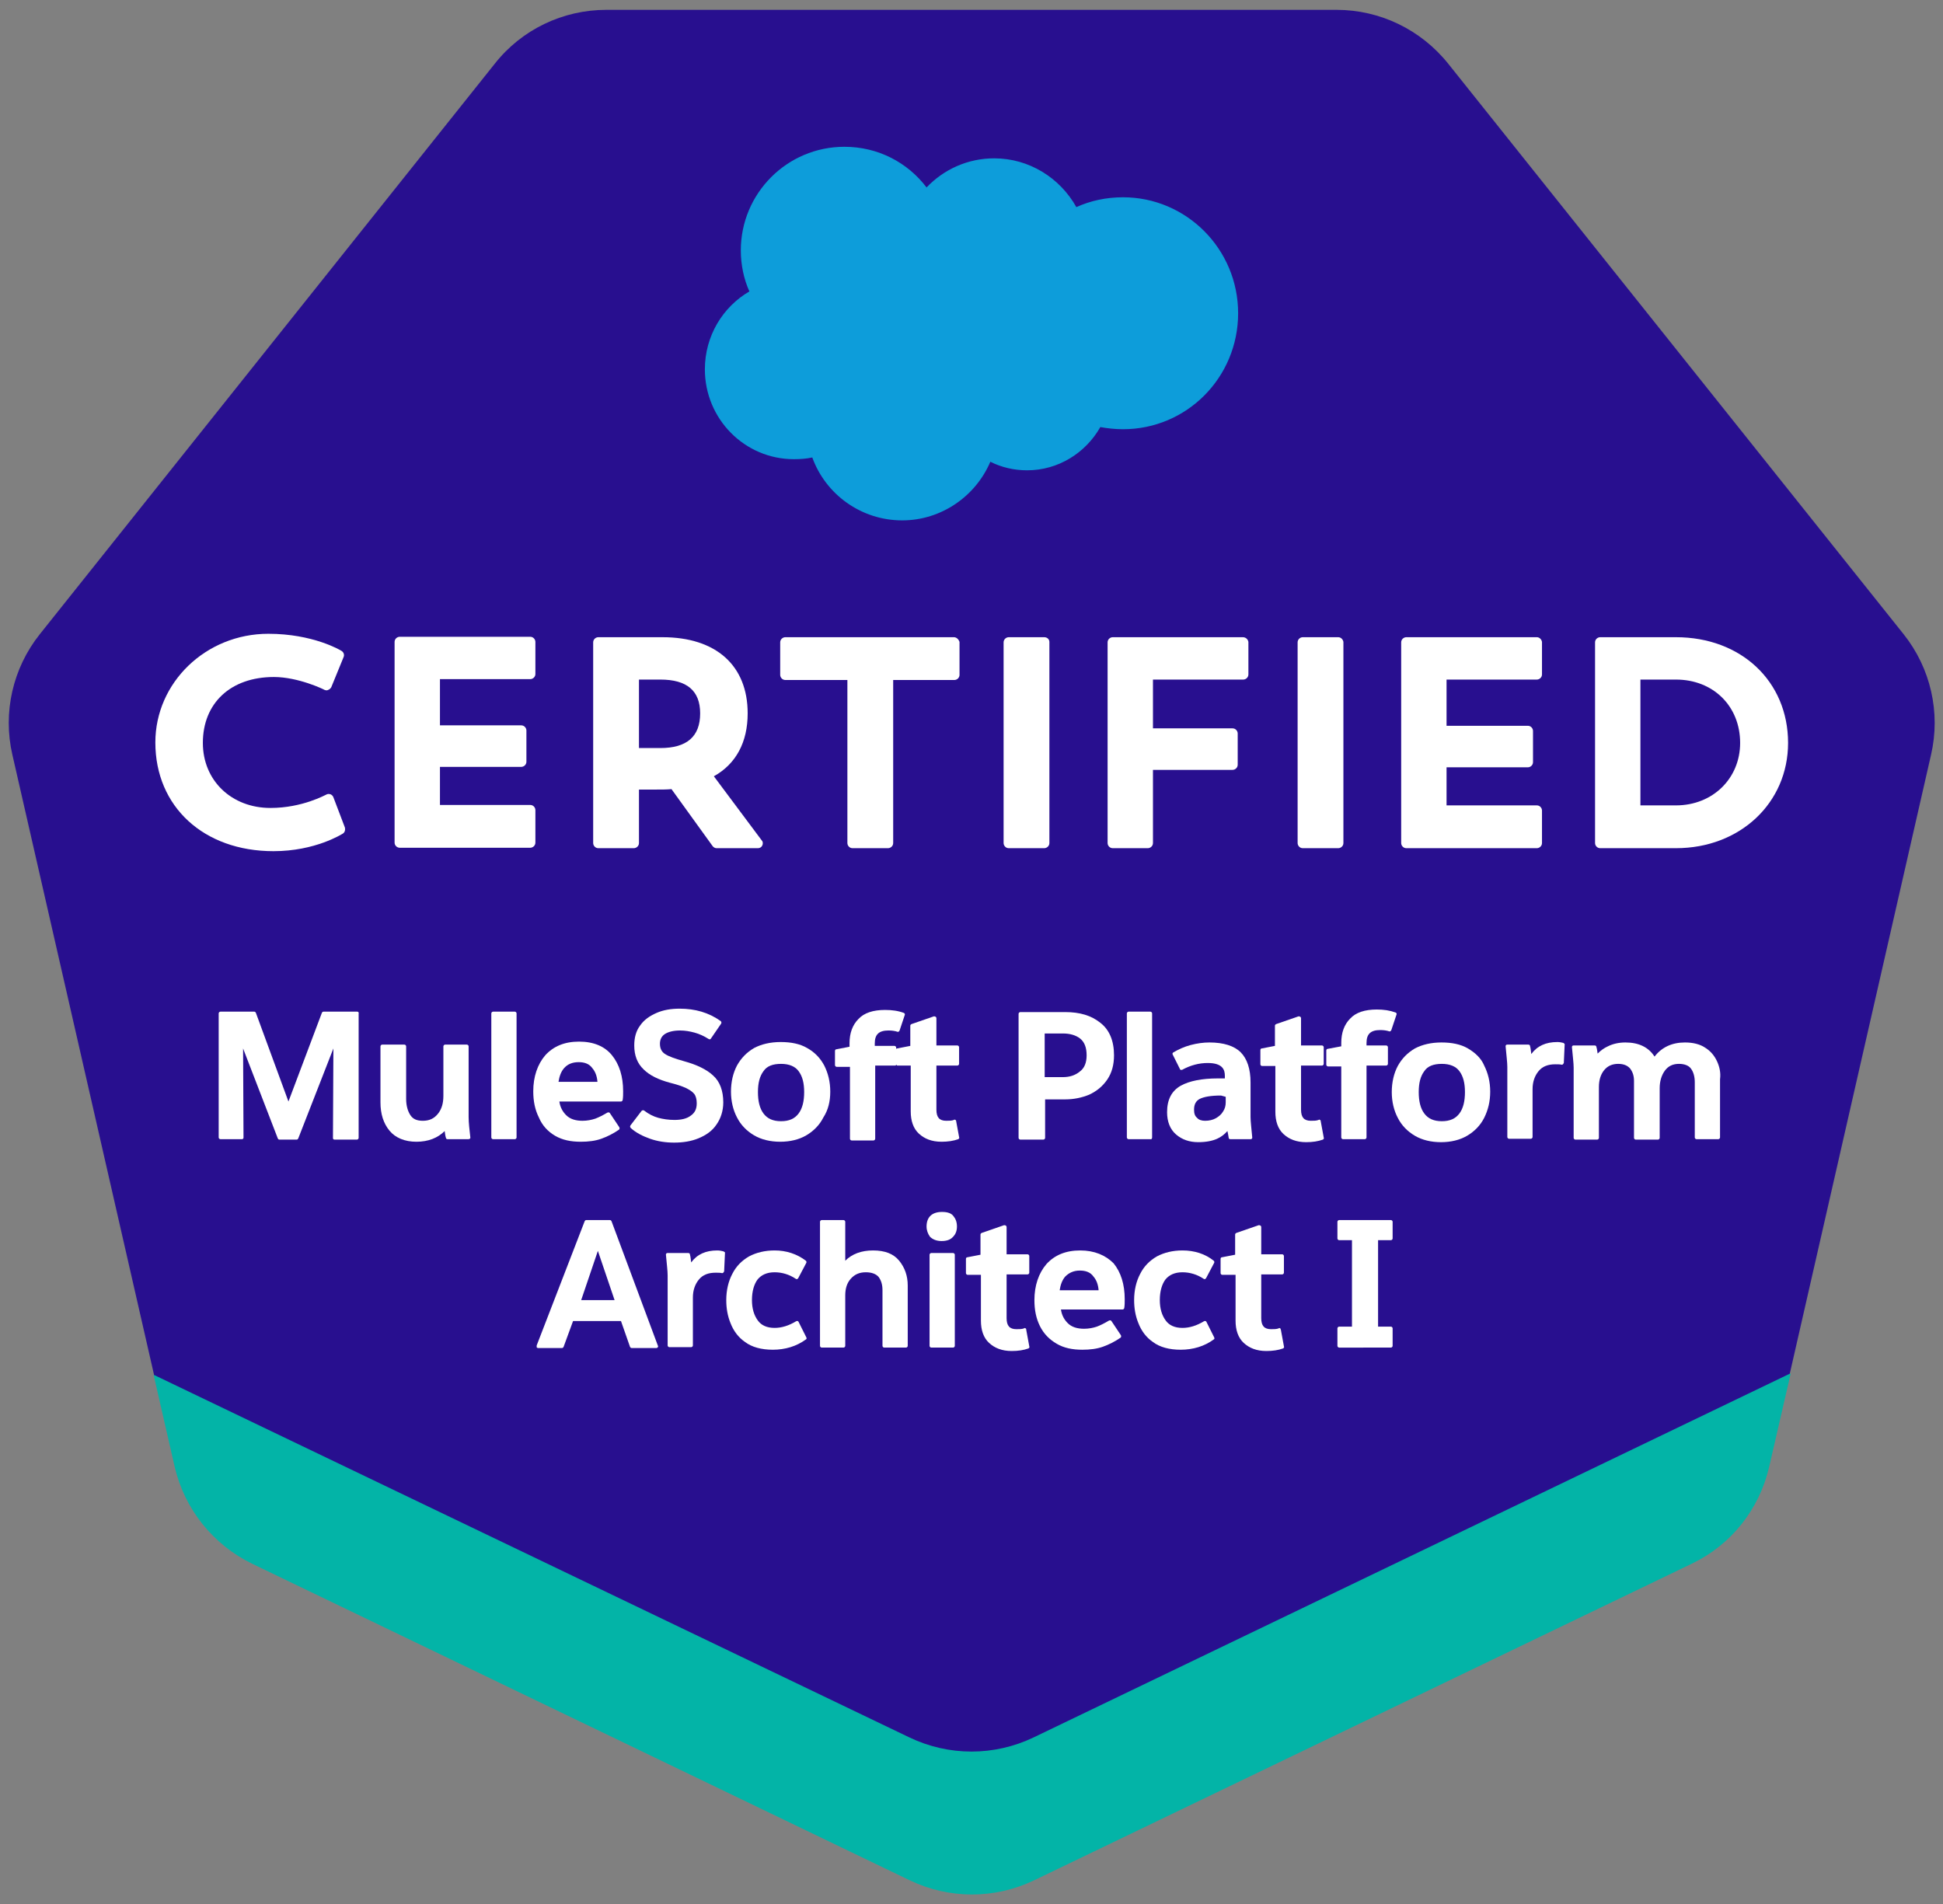 <?xml version="1.0" encoding="utf-8"?>
<!-- Generator: Adobe Illustrator 28.2.0, SVG Export Plug-In . SVG Version: 6.00 Build 0)  -->
<svg version="1.1" id="Layer_1" xmlns="http://www.w3.org/2000/svg" xmlns:xlink="http://www.w3.org/1999/xlink" x="0px" y="0px"
	 viewBox="0 0 454 445" style="enable-background:new 0 0 454 445;" xml:space="preserve">
<rect x="0" y="0" width="454" height="445" fill="#808080" stroke="none"/>
<style type="text/css">
	.st0{fill:#03B4A7;}
	.st1{fill:#280F8F;}
	.st2{fill:#FFFFFF;}
	.st3{fill:#0D9DDA;}
</style>
<g id="Layer_1_00000010312130145675476090000007686927028531154856_">
	<g id="Layer_1_00000082362538718048276590000008432127909549740216_">
	</g>
	<g id="Isolation_Mode">
	</g>
</g>
<g>
	<path class="st0" d="M35.9,321.3l4.9,21.4c2.3,9.9,8.9,18.2,18.1,22.7l153.7,74c9.2,4.4,19.8,4.4,29,0l153.7-74
		c9.2-4.4,15.8-12.7,18.1-22.7l5-21.7L35.9,321.3z"/>
	<g>
		<g>
			<path class="st1" d="M241.5,406L418.2,321l33-144.6c2.3-9.9-0.1-20.3-6.4-28.2L338.4,14.9C332,6.9,322.4,2.3,312.3,2.3H141.7
				c-10.2,0-19.8,4.6-26.1,12.6L9.3,148.2c-6.3,7.9-8.7,18.3-6.4,28.2l33.1,144.9L212.5,406C221.7,410.4,232.3,410.4,241.5,406z"/>
		</g>
		<g>
			<path class="st2" d="M83.5,236.4h-7.9c-0.2,0-0.3,0.1-0.4,0.3l-7.8,20.7l-7.6-20.7c-0.1-0.2-0.2-0.3-0.4-0.3h-7.9
				c-0.2,0-0.4,0.2-0.4,0.4v29c0,0.2,0.2,0.4,0.4,0.4h5c0.1,0,0.2,0,0.3-0.1c0.1-0.1,0.1-0.2,0.1-0.3L56.8,245l8.1,21
				c0.1,0.2,0.2,0.3,0.4,0.3h4c0.2,0,0.3-0.1,0.4-0.3l8.2-21l-0.1,20.9c0,0.1,0,0.2,0.1,0.3s0.2,0.1,0.3,0.1h5.2
				c0.2,0,0.4-0.2,0.4-0.4v-29C83.9,236.6,83.7,236.4,83.5,236.4z"/>
			<path class="st2" d="M109.5,244.5c0-0.2-0.2-0.4-0.4-0.4H104c-0.2,0-0.4,0.2-0.4,0.4v11.6c0,1.7-0.4,3.1-1.3,4.2
				c-0.9,1.1-2,1.6-3.5,1.6c-1.4,0-2.3-0.4-2.9-1.3c-0.6-0.9-1-2.2-1-3.8v-12.3c0-0.2-0.2-0.4-0.4-0.4h-5.2c-0.2,0-0.4,0.2-0.4,0.4
				v13.1c0,2.7,0.7,4.9,2.1,6.6c1.4,1.7,3.6,2.6,6.3,2.6c2.8,0,5-0.9,6.6-2.5c0.1,0.5,0.1,1,0.3,1.6c0,0.2,0.2,0.3,0.4,0.3h4.9
				c0.1,0,0.2-0.1,0.3-0.1c0.1-0.1,0.1-0.2,0.1-0.3c-0.2-1.8-0.4-3.4-0.4-4.8V244.5z"/>
			<path class="st2" d="M120.3,236.4h-5.1c-0.2,0-0.4,0.2-0.4,0.4v29c0,0.2,0.2,0.4,0.4,0.4h5.1c0.2,0,0.4-0.2,0.4-0.4v-29
				C120.7,236.6,120.5,236.4,120.3,236.4z"/>
			<path class="st2" d="M129.7,265.4c1.7,1,3.7,1.4,6,1.4c1.8,0,3.4-0.2,4.8-0.7c1.4-0.5,2.8-1.2,4.1-2.1c0.2-0.1,0.2-0.4,0.1-0.6
				l-2.2-3.3c-0.1-0.2-0.4-0.2-0.6-0.1c-1,0.6-2,1.1-2.8,1.4c-0.9,0.3-1.9,0.5-3,0.5c-1.6,0-2.9-0.4-3.8-1.3
				c-0.8-0.8-1.4-1.8-1.6-3.2h14.4c0.2,0,0.4-0.2,0.4-0.4c0.1-0.6,0.1-1.3,0.1-2c0-3.5-0.9-6.3-2.6-8.4c-1.7-2.1-4.3-3.2-7.7-3.2
				c-3.4,0-6,1.1-7.9,3.2c-1.8,2.1-2.8,5-2.8,8.4c0,2.3,0.4,4.3,1.3,6.1C126.7,263,128,264.4,129.7,265.4z M130.5,252.8
				c0.2-1.3,0.6-2.4,1.3-3.2c0.8-0.9,1.9-1.4,3.4-1.4c1.4,0,2.5,0.4,3.2,1.4c0.7,0.8,1.1,1.9,1.2,3.2H130.5z"/>
			<path class="st2" d="M151.9,266.1c1.7,0.6,3.6,0.9,5.6,0.9c2.1,0,4-0.3,5.7-1c1.7-0.7,3.2-1.7,4.2-3.2c1-1.4,1.6-3.2,1.6-5.2
				c0-2.7-0.8-4.9-2.4-6.3c-1.5-1.4-3.8-2.5-6.7-3.3c-2.1-0.6-3.6-1.1-4.5-1.7c-0.8-0.5-1.2-1.3-1.2-2.4c0-1,0.4-1.8,1.2-2.3
				c0.8-0.5,2-0.8,3.5-0.8c1.2,0,2.3,0.2,3.4,0.5c1.1,0.3,2.2,0.8,3.3,1.5c0.2,0.1,0.4,0.1,0.5-0.1l2.4-3.5c0.1-0.2,0.1-0.4-0.1-0.6
				c-2.8-2-6-2.9-9.6-2.9c-2,0-3.8,0.3-5.4,1c-1.6,0.7-2.9,1.6-3.8,2.9c-1,1.3-1.4,2.9-1.4,4.7c0,2.3,0.7,4.2,2.2,5.6
				c1.4,1.4,3.5,2.4,6.1,3.1c1.6,0.4,2.8,0.8,3.7,1.2c0.8,0.4,1.5,0.8,2,1.4c0.4,0.5,0.6,1.3,0.6,2.2c0,1.3-0.4,2.2-1.4,2.9
				c-0.9,0.7-2.2,1-3.8,1c-1.4,0-2.7-0.2-3.8-0.5c-1.1-0.3-2.3-0.9-3.3-1.7c-0.2-0.1-0.4-0.1-0.6,0.1l-2.6,3.4
				c-0.1,0.2-0.1,0.4,0.1,0.6C148.6,264.7,150.2,265.5,151.9,266.1z"/>
			<path class="st2" d="M194,255.1c0-2.3-0.5-4.3-1.4-6.1c-0.9-1.7-2.2-3.1-4-4.1c-1.7-1-3.8-1.4-6.2-1.4c-2.4,0-4.5,0.5-6.2,1.4
				c-1.7,1-3,2.3-4,4.1c-0.9,1.7-1.4,3.8-1.4,6.1c0,2.2,0.5,4.3,1.4,6c0.9,1.8,2.3,3.2,4,4.2c1.7,1,3.8,1.5,6.1,1.5
				c2.3,0,4.4-0.5,6.1-1.5c1.7-1,3.1-2.4,4-4.2C193.5,259.4,194,257.4,194,255.1z M182.5,262c-1.9,0-3.2-0.6-4.1-1.8
				c-0.9-1.2-1.3-2.9-1.3-5c0-2.1,0.4-3.7,1.3-4.9c0.8-1.2,2.2-1.7,4.1-1.7c1.9,0,3.3,0.6,4.1,1.7c0.9,1.2,1.3,2.8,1.3,4.9
				c0,2.1-0.4,3.8-1.3,5C185.7,261.4,184.4,262,182.5,262z"/>
			<path class="st2" d="M223.2,261.7c-0.1-0.1-0.2-0.1-0.3,0c-0.5,0.2-1.1,0.2-1.8,0.2c-1.6,0-2.3-0.8-2.3-2.6V249h4.9
				c0.2,0,0.4-0.2,0.4-0.4v-3.9c0-0.2-0.2-0.4-0.4-0.4h-4.9v-6.4c0-0.1-0.1-0.3-0.2-0.3c-0.1-0.1-0.2-0.1-0.4-0.1l-5.2,1.8
				c-0.2,0.1-0.3,0.2-0.3,0.4v4.7l-3.1,0.6c-0.1,0-0.2,0.1-0.2,0.1v-0.3c0-0.2-0.2-0.4-0.4-0.4h-4.6v-0.6c0-2.1,1-3,3.2-3
				c0.8,0,1.5,0.1,2.1,0.3c0.2,0.1,0.4-0.1,0.5-0.3l1.2-3.6c0.1-0.2,0-0.4-0.2-0.5c-1.3-0.5-2.8-0.7-4.4-0.7c-2.8,0-4.9,0.7-6.2,2.1
				c-1.4,1.4-2.1,3.3-2.1,5.7v0.8l-3.1,0.6c-0.2,0-0.3,0.2-0.3,0.4v3.3c0,0.2,0.2,0.4,0.4,0.4h3.1v16.8c0,0.2,0.2,0.4,0.4,0.4h5.1
				c0.2,0,0.4-0.2,0.4-0.4V249h4.6c0.2,0,0.3-0.1,0.3-0.2c0.1,0.1,0.2,0.2,0.3,0.2h3.1v10.7c0,2.2,0.6,4,1.9,5.2
				c1.3,1.2,3,1.9,5.3,1.9c1.5,0,2.8-0.2,3.9-0.6c0.2-0.1,0.3-0.3,0.2-0.5l-0.7-3.8C223.4,261.8,223.3,261.7,223.2,261.7z"/>
			<path class="st2" d="M238.4,266.3h5.4c0.2,0,0.4-0.2,0.4-0.4v-9h4.7c2,0,3.9-0.4,5.6-1.1c1.7-0.8,3.1-1.9,4.2-3.5
				c1.1-1.6,1.6-3.5,1.6-5.7c0-3.4-1.1-6-3.2-7.6c-2.1-1.7-4.8-2.5-8.2-2.5h-10.5c-0.2,0-0.4,0.2-0.4,0.4v29
				C238,266.1,238.2,266.3,238.4,266.3z M248.4,241.5c1.6,0,3,0.4,4,1.2c1,0.8,1.5,2.1,1.5,3.9c0,1.7-0.5,3-1.6,3.8
				c-1.1,0.9-2.4,1.3-4,1.3h-4.2v-10.2H248.4z"/>
			<path class="st2" d="M269.2,265.8v-29c0-0.2-0.2-0.4-0.4-0.4h-5.1c-0.2,0-0.4,0.2-0.4,0.4v29c0,0.2,0.2,0.4,0.4,0.4h5.1
				C269,266.3,269.2,266.1,269.2,265.8z"/>
			<path class="st2" d="M287.1,265.9c0,0.2,0.2,0.3,0.4,0.3h4.7c0.1,0,0.2,0,0.3-0.1c0.1-0.1,0.1-0.2,0.1-0.3
				c-0.2-2.2-0.4-3.8-0.4-4.8v-8.1c0-3.1-0.8-5.5-2.3-7c-1.5-1.5-4-2.3-7.3-2.3c-1.4,0-2.9,0.2-4.4,0.6c-1.5,0.4-2.8,1-4,1.7
				c-0.2,0.1-0.3,0.3-0.2,0.5l1.7,3.4c0,0.1,0.1,0.2,0.2,0.2c0.1,0,0.2,0,0.3,0c2-1.1,4-1.6,6-1.6c3.6,0,4,1.7,4,3v0.6
				c-0.4,0-1,0-1.6,0c-3.8,0-6.7,0.6-8.7,1.7c-2.1,1.2-3.2,3.2-3.2,6.2c0,2.2,0.7,4,2.1,5.2c1.4,1.2,3.1,1.8,5.2,1.8
				c1.8,0,3.3-0.3,4.4-0.8c0.9-0.4,1.7-1,2.4-1.8C286.9,264.7,287,265.3,287.1,265.9z M286.4,256.3v1.3c0,0.8-0.2,1.5-0.6,2.1
				c-0.4,0.7-1,1.2-1.7,1.6c-0.7,0.4-1.6,0.6-2.5,0.6c-0.8,0-1.5-0.2-1.9-0.7c-0.5-0.4-0.7-1-0.7-1.9c0-1.2,0.4-2,1.3-2.5
				c1-0.5,2.6-0.8,5-0.8L286.4,256.3z"/>
			<path class="st2" d="M308.4,261.7c-0.1-0.1-0.2-0.1-0.3,0c-0.5,0.2-1.1,0.2-1.8,0.2c-1.6,0-2.3-0.8-2.3-2.6V249h4.9
				c0.2,0,0.4-0.2,0.4-0.4v-3.9c0-0.2-0.2-0.4-0.4-0.4H304v-6.4c0-0.1-0.1-0.3-0.2-0.3c-0.1-0.1-0.2-0.1-0.4-0.1l-5.2,1.8
				c-0.2,0.1-0.3,0.2-0.3,0.4v4.7l-3.1,0.6c-0.2,0-0.3,0.2-0.3,0.4v3.3c0,0.2,0.2,0.4,0.4,0.4h3.1v10.7c0,2.2,0.6,4,1.9,5.2
				c1.3,1.2,3,1.9,5.3,1.9c1.5,0,2.8-0.2,3.9-0.6c0.2-0.1,0.3-0.3,0.2-0.5l-0.7-3.8C308.6,261.8,308.5,261.7,308.4,261.7z"/>
			<path class="st2" d="M313.4,265.8c0,0.2,0.2,0.4,0.4,0.4h5.1c0.2,0,0.4-0.2,0.4-0.4V249h4.6c0.2,0,0.4-0.2,0.4-0.4v-3.9
				c0-0.2-0.2-0.4-0.4-0.4h-4.6v-0.6c0-2.1,1-3,3.2-3c0.8,0,1.5,0.1,2.1,0.3c0.2,0.1,0.4-0.1,0.5-0.3l1.2-3.6c0.1-0.2,0-0.4-0.2-0.5
				c-1.4-0.5-2.8-0.7-4.4-0.7c-2.8,0-4.9,0.7-6.2,2.1c-1.4,1.4-2.1,3.3-2.1,5.7v0.8l-3.2,0.6c-0.2,0-0.3,0.2-0.3,0.4v3.3
				c0,0.2,0.2,0.4,0.4,0.4h3.1V265.8z"/>
			<path class="st2" d="M343,245c-1.7-1-3.8-1.4-6.2-1.4c-2.4,0-4.5,0.5-6.2,1.4c-1.7,1-3,2.3-4,4.1c-0.9,1.7-1.4,3.8-1.4,6.1
				c0,2.2,0.5,4.3,1.4,6c0.9,1.8,2.3,3.2,4,4.2c1.7,1,3.8,1.5,6.1,1.5c2.3,0,4.4-0.5,6.1-1.5c1.7-1,3.1-2.4,4-4.2
				c0.9-1.8,1.4-3.8,1.4-6.1c0-2.3-0.5-4.3-1.4-6.1C346.1,247.3,344.7,246,343,245z M336.9,262c-1.9,0-3.2-0.6-4.1-1.8
				c-0.9-1.2-1.3-2.9-1.3-5c0-2.1,0.4-3.7,1.3-4.9c0.8-1.2,2.2-1.7,4.1-1.7c1.9,0,3.3,0.6,4.1,1.7c0.9,1.2,1.3,2.8,1.3,4.9
				c0,2.1-0.4,3.8-1.3,5C340.1,261.4,338.8,262,336.9,262z"/>
			<path class="st2" d="M365.3,243.7c-0.4-0.1-0.9-0.2-1.4-0.2c-2.7,0-4.7,0.9-6.1,2.8c-0.1-0.6-0.1-1.2-0.3-1.9
				c0-0.2-0.2-0.3-0.4-0.3h-4.9c-0.1,0-0.2,0-0.3,0.1c-0.1,0.1-0.1,0.2-0.1,0.3c0.2,2.2,0.4,3.8,0.4,4.8v16.4c0,0.2,0.2,0.4,0.4,0.4
				h5.1c0.2,0,0.4-0.2,0.4-0.4v-11.2c0-1.7,0.5-3.1,1.4-4.2c0.9-1.1,2.2-1.6,3.9-1.6c0.6,0,1.1,0,1.5,0.1c0.1,0,0.2,0,0.3-0.1
				c0.1-0.1,0.1-0.2,0.2-0.3l0.2-4.4C365.6,243.9,365.4,243.8,365.3,243.7z"/>
			<path class="st2" d="M401.2,248c-0.6-1.3-1.5-2.4-2.8-3.2c-1.2-0.8-2.8-1.2-4.7-1.2c-3,0-5.4,1.1-7.1,3.3
				c-1.4-2.2-3.7-3.3-6.8-3.3c-1.5,0-2.9,0.3-4.1,0.9c-0.9,0.4-1.7,1-2.4,1.7c-0.1-0.5-0.1-1-0.3-1.6c0-0.2-0.2-0.3-0.4-0.3h-4.9
				c-0.1,0-0.2,0-0.3,0.1c-0.1,0.1-0.1,0.2-0.1,0.3c0.2,2.2,0.4,3.8,0.4,4.8v16.4c0,0.2,0.2,0.4,0.4,0.4h5.1c0.2,0,0.4-0.2,0.4-0.4
				V254c0-1.6,0.4-2.9,1.2-3.9c0.8-1,1.9-1.5,3.3-1.5c1.3,0,2.2,0.4,2.8,1.1c0.6,0.8,0.9,1.7,0.9,2.9v13.3c0,0.2,0.2,0.4,0.4,0.4
				h5.2c0.2,0,0.4-0.2,0.4-0.4v-11.6c0-1.6,0.4-3,1.2-4.1c0.8-1.1,1.9-1.6,3.3-1.6c1.3,0,2.3,0.4,2.8,1.1c0.6,0.8,0.9,1.9,0.9,3.2
				v12.9c0,0.2,0.2,0.4,0.4,0.4h5.1c0.2,0,0.4-0.2,0.4-0.4v-13.6C402.1,250.7,401.8,249.3,401.2,248z"/>
			<path class="st2" d="M142.9,285.4c-0.1-0.2-0.2-0.3-0.4-0.3H137c-0.2,0-0.3,0.1-0.4,0.3l-11.2,29c0,0.1,0,0.3,0,0.4
				s0.2,0.2,0.3,0.2h5.6c0.2,0,0.3-0.1,0.4-0.3l2.2-6h11.2l2.1,6c0.1,0.2,0.2,0.3,0.4,0.3h5.8c0.1,0,0.3-0.1,0.3-0.2
				c0.1-0.1,0.1-0.2,0-0.4L142.9,285.4z M143.6,303.8h-7.8l3.9-11.5L143.6,303.8z"/>
			<path class="st2" d="M169,292.4c-0.4-0.1-0.9-0.2-1.4-0.2c-2.7,0-4.7,0.9-6.1,2.8c-0.1-0.6-0.1-1.2-0.3-1.9
				c0-0.2-0.2-0.3-0.4-0.3H156c-0.1,0-0.2,0-0.3,0.1c-0.1,0.1-0.1,0.2-0.1,0.3c0.2,2.2,0.4,3.8,0.4,4.8v16.4c0,0.2,0.2,0.4,0.4,0.4
				h5.1c0.2,0,0.4-0.2,0.4-0.4v-11.2c0-1.7,0.5-3.1,1.4-4.2c0.9-1.1,2.2-1.6,3.9-1.6c0.6,0,1.1,0,1.5,0.1c0.1,0,0.2,0,0.3-0.1
				c0.1-0.1,0.1-0.2,0.2-0.3l0.2-4.4C169.4,292.6,169.2,292.5,169,292.4z"/>
			<path class="st2" d="M181,292.2c-2.3,0-4.3,0.5-6,1.4c-1.7,1-3,2.3-3.9,4.1c-0.9,1.7-1.4,3.8-1.4,6.1c0,1.9,0.3,3.7,1,5.4
				c0.7,1.8,1.8,3.3,3.4,4.4c1.6,1.2,3.8,1.8,6.5,1.8c1.4,0,2.8-0.2,4.1-0.6c1.3-0.4,2.5-1,3.6-1.8c0.2-0.1,0.2-0.3,0.1-0.5
				l-1.8-3.6c-0.1-0.1-0.1-0.2-0.2-0.2c-0.1,0-0.2,0-0.3,0c-1.8,1.1-3.5,1.6-5.1,1.6c-1.8,0-3.1-0.6-3.9-1.7
				c-0.9-1.2-1.4-2.8-1.4-4.8c0-2.1,0.5-3.7,1.3-4.8c0.9-1.1,2.2-1.7,4-1.7c1.7,0,3.4,0.5,4.9,1.5c0.1,0.1,0.2,0.1,0.3,0.1
				c0.1,0,0.2-0.1,0.3-0.2l1.9-3.6c0.1-0.2,0-0.4-0.1-0.5C186.2,293,183.7,292.2,181,292.2z"/>
			<path class="st2" d="M204,292.2c-2.7,0-4.9,0.8-6.5,2.4v-9.1c0-0.2-0.2-0.4-0.4-0.4H192c-0.2,0-0.4,0.2-0.4,0.4v29
				c0,0.2,0.2,0.4,0.4,0.4h5.1c0.2,0,0.4-0.2,0.4-0.4v-11.8c0-1.6,0.4-2.9,1.3-3.9c0.9-1,2-1.5,3.5-1.5c1.4,0,2.4,0.4,3,1.1
				c0.6,0.8,0.9,1.8,0.9,3.1v13c0,0.2,0.2,0.4,0.4,0.4h5.1c0.2,0,0.4-0.2,0.4-0.4v-14.1c0-2.3-0.7-4.2-2-5.8
				C208.8,293,206.8,292.2,204,292.2z"/>
			<path class="st2" d="M222.7,292.8h-5.1c-0.2,0-0.4,0.2-0.4,0.4v21.3c0,0.2,0.2,0.4,0.4,0.4h5.1c0.2,0,0.4-0.2,0.4-0.4v-21.3
				C223.1,293,222.9,292.8,222.7,292.8z"/>
			<path class="st2" d="M220.1,283.2c-2.3,0-3.6,1.2-3.6,3.4c0,0.9,0.3,1.7,0.8,2.4c0.6,0.6,1.5,1,2.7,1c1.2,0,2.1-0.3,2.7-1
				c0.6-0.6,0.9-1.4,0.9-2.4c0-1-0.3-1.8-0.8-2.4C222.3,283.5,221.4,283.2,220.1,283.2z"/>
			<path class="st2" d="M239.6,310.4c-0.1-0.1-0.2-0.1-0.3,0c-0.5,0.2-1.1,0.2-1.8,0.2c-1.6,0-2.3-0.8-2.3-2.6v-10.2h4.9
				c0.2,0,0.4-0.2,0.4-0.4v-3.9c0-0.2-0.2-0.4-0.4-0.4h-4.9v-6.4c0-0.1-0.1-0.3-0.2-0.3c-0.1-0.1-0.2-0.1-0.4-0.1l-5.2,1.8
				c-0.2,0.1-0.3,0.2-0.3,0.4v4.7l-3.1,0.6c-0.2,0-0.3,0.2-0.3,0.4v3.3c0,0.2,0.2,0.4,0.4,0.4h3.1v10.7c0,2.2,0.6,4,1.9,5.2
				c1.3,1.2,3,1.9,5.3,1.9c1.5,0,2.8-0.2,3.9-0.6c0.2-0.1,0.3-0.3,0.2-0.5l-0.7-3.8C239.8,310.5,239.7,310.4,239.6,310.4z"/>
			<path class="st2" d="M252.4,292.2c-3.4,0-6,1.1-7.9,3.2c-1.8,2.1-2.8,5-2.8,8.4c0,2.3,0.4,4.3,1.3,6.1c0.9,1.8,2.2,3.1,3.9,4.1
				c1.7,1,3.7,1.4,6,1.4c1.8,0,3.4-0.2,4.8-0.7c1.4-0.5,2.8-1.2,4.1-2.1c0.2-0.1,0.2-0.4,0.1-0.6l-2.2-3.3c-0.1-0.2-0.4-0.2-0.6-0.1
				c-1,0.6-2,1.1-2.8,1.4c-0.9,0.3-1.9,0.5-3,0.5c-1.6,0-2.9-0.4-3.8-1.3c-0.8-0.8-1.4-1.8-1.6-3.2h14.4c0.2,0,0.4-0.2,0.4-0.4
				c0.1-0.6,0.1-1.3,0.1-2c0-3.5-0.9-6.3-2.6-8.4C258.3,293.3,255.7,292.2,252.4,292.2z M252.3,296.9c1.4,0,2.5,0.4,3.2,1.4
				c0.7,0.8,1.1,1.9,1.2,3.2h-9.1c0.2-1.3,0.6-2.4,1.3-3.2C249.8,297.4,250.9,296.9,252.3,296.9z"/>
			<path class="st2" d="M276.3,292.2c-2.3,0-4.3,0.5-6,1.4c-1.7,1-3,2.3-3.9,4.1c-0.9,1.7-1.4,3.8-1.4,6.1c0,1.9,0.3,3.7,1,5.4
				c0.7,1.8,1.8,3.3,3.4,4.4c1.6,1.2,3.8,1.8,6.5,1.8c1.4,0,2.8-0.2,4.1-0.6c1.3-0.4,2.5-1,3.6-1.8c0.2-0.1,0.2-0.3,0.1-0.5
				l-1.8-3.6c-0.1-0.1-0.1-0.2-0.2-0.2c-0.1,0-0.2,0-0.3,0c-1.8,1.1-3.5,1.6-5.1,1.6c-1.8,0-3.1-0.6-3.9-1.7
				c-0.9-1.2-1.4-2.8-1.4-4.8c0-2.1,0.5-3.7,1.3-4.8c0.9-1.1,2.2-1.7,4-1.7c1.7,0,3.4,0.5,4.9,1.5c0.1,0.1,0.2,0.1,0.3,0.1
				c0.1,0,0.2-0.1,0.3-0.2l1.9-3.6c0.1-0.2,0-0.4-0.1-0.5C281.6,293,279.1,292.2,276.3,292.2z"/>
			<path class="st2" d="M299.1,310.4c-0.1-0.1-0.2-0.1-0.3,0c-0.5,0.2-1.1,0.2-1.8,0.2c-1.6,0-2.3-0.8-2.3-2.6v-10.2h4.9
				c0.2,0,0.4-0.2,0.4-0.4v-3.9c0-0.2-0.2-0.4-0.4-0.4h-4.9v-6.4c0-0.1-0.1-0.3-0.2-0.3c-0.1-0.1-0.2-0.1-0.4-0.1l-5.2,1.8
				c-0.2,0.1-0.3,0.2-0.3,0.4v4.7l-3.1,0.6c-0.2,0-0.3,0.2-0.3,0.4v3.3c0,0.2,0.2,0.4,0.4,0.4h3.1v10.7c0,2.2,0.6,4,1.9,5.2
				c1.3,1.2,3,1.9,5.3,1.9c1.5,0,2.8-0.2,3.9-0.6c0.2-0.1,0.3-0.3,0.2-0.5l-0.7-3.8C299.2,310.5,299.2,310.4,299.1,310.4z"/>
			<path class="st2" d="M325,285.1h-12.1c-0.2,0-0.4,0.2-0.4,0.4v3.9c0,0.2,0.2,0.4,0.4,0.4h3v20.2h-3c-0.2,0-0.4,0.2-0.4,0.4v4.1
				c0,0.2,0.2,0.4,0.4,0.4H325c0.2,0,0.4-0.2,0.4-0.4v-4.1c0-0.2-0.2-0.4-0.4-0.4h-3v-20.2h3c0.2,0,0.4-0.2,0.4-0.4v-3.9
				C325.4,285.3,325.2,285.1,325,285.1z"/>
		</g>
		<g>
			<g>
				<g>
					<path class="st2" d="M77.9,186.3c-0.1-0.3-0.4-0.6-0.7-0.7c-0.3-0.1-0.7-0.1-1,0.1c-0.1,0-5.5,3.1-13,3.1
						c-9.1,0-15.8-6.4-15.8-15.2c0-9.3,6.5-15.4,16.6-15.4c5.7,0,11.7,2.9,11.8,3c0.3,0.1,0.6,0.2,0.9,0c0.3-0.1,0.5-0.3,0.7-0.6
						l2.9-7.1c0.2-0.5,0-1.1-0.5-1.4c-0.3-0.2-6.7-4-17.1-4c-14.6,0-26.4,11.4-26.4,25.4c0,15,11.3,25.4,27.6,25.4
						c9.8,0,16-4,16.2-4.1c0.5-0.3,0.6-0.9,0.5-1.4L77.9,186.3z"/>
					<path class="st2" d="M93.4,198.1h30.5c0.6,0,1.2-0.5,1.2-1.2v-7.6c0-0.6-0.5-1.2-1.2-1.2h-21.1v-8.9h19c0.6,0,1.2-0.5,1.2-1.2
						v-7.3c0-0.6-0.5-1.2-1.2-1.2h-19v-10.8h21.1c0.6,0,1.2-0.5,1.2-1.2V150c0-0.6-0.5-1.2-1.2-1.2H93.4c-0.6,0-1.2,0.5-1.2,1.2
						v46.9C92.2,197.6,92.8,198.1,93.4,198.1z"/>
					<path class="st2" d="M222.9,148.9h-39.4c-0.6,0-1.2,0.5-1.2,1.2v7.6c0,0.6,0.5,1.2,1.2,1.2h14.5v38.1c0,0.6,0.5,1.2,1.2,1.2
						h8.3c0.6,0,1.2-0.5,1.2-1.2v-38.1h14.3c0.6,0,1.2-0.5,1.2-1.2V150C224,149.4,223.5,148.9,222.9,148.9z"/>
					<path class="st2" d="M244,148.9h-8.3c-0.6,0-1.2,0.5-1.2,1.2v46.9c0,0.6,0.5,1.2,1.2,1.2h8.3c0.6,0,1.2-0.5,1.2-1.2V150
						C245.2,149.4,244.7,148.9,244,148.9z"/>
					<path class="st2" d="M290.4,148.9H260c-0.6,0-1.2,0.5-1.2,1.2v46.9c0,0.6,0.5,1.2,1.2,1.2h8.2c0.6,0,1.2-0.5,1.2-1.2v-17.1
						h18.6c0.6,0,1.2-0.5,1.2-1.2v-7.3c0-0.6-0.5-1.2-1.2-1.2h-18.6v-11.4h21.1c0.6,0,1.2-0.5,1.2-1.2V150
						C291.6,149.4,291.1,148.9,290.4,148.9z"/>
					<path class="st2" d="M312.7,148.9h-8.3c-0.6,0-1.2,0.5-1.2,1.2v46.9c0,0.6,0.5,1.2,1.2,1.2h8.3c0.6,0,1.2-0.5,1.2-1.2V150
						C313.8,149.4,313.3,148.9,312.7,148.9z"/>
					<path class="st2" d="M359.1,148.9h-30.5c-0.6,0-1.2,0.5-1.2,1.2v46.9c0,0.6,0.5,1.2,1.2,1.2h30.5c0.6,0,1.2-0.5,1.2-1.2v-7.6
						c0-0.6-0.5-1.2-1.2-1.2H338v-8.9h19c0.6,0,1.2-0.5,1.2-1.2v-7.3c0-0.6-0.5-1.2-1.2-1.2h-19v-10.8h21.1c0.6,0,1.2-0.5,1.2-1.2
						V150C360.2,149.4,359.7,148.9,359.1,148.9z"/>
					<path class="st2" d="M391.6,148.9h-17.7c-0.6,0-1.2,0.5-1.2,1.2v46.9c0,0.6,0.5,1.2,1.2,1.2h17.7c15,0,26.2-10.6,26.2-24.6
						C417.8,159.2,406.8,148.9,391.6,148.9z M391.6,188.2h-8.3v-29.4h8.3c8.7,0,15,6.2,15,14.8C406.6,181.9,400.2,188.2,391.6,188.2
						z"/>
					<path class="st2" d="M166.8,181.4c5.2-2.9,7.9-8,7.9-14.7c0-11.2-7.4-17.8-19.9-17.8h-15c-0.6,0-1.2,0.5-1.2,1.2v46.9
						c0,0.6,0.5,1.2,1.2,1.2h8.3c0.6,0,1.2-0.5,1.2-1.2v-12.5h4c1.3,0,2.5,0,3.6-0.1l9.6,13.3c0.2,0.3,0.6,0.5,0.9,0.5h9.7
						c0.4,0,0.8-0.2,1-0.6c0.2-0.4,0.2-0.9-0.1-1.2L166.8,181.4z M149.3,158.8h5c6.2,0,9.3,2.6,9.3,7.9c0,5.4-3.1,8.1-9.3,8.1h-5
						V158.8z"/>
				</g>
			</g>
		</g>
		<g>
			<g>
				<path class="st3" d="M216.5,43.8c4-4.2,9.6-6.8,15.8-6.8c8.2,0,15.4,4.6,19.2,11.4c3.3-1.5,7-2.3,10.9-2.3
					c14.8,0,26.9,12.1,26.9,27.1c0,15-12,27.1-26.9,27.1c-1.8,0-3.6-0.2-5.3-0.5c-3.4,6-9.8,10.1-17.1,10.1c-3.1,0-6-0.7-8.6-2
					c-3.4,8-11.4,13.7-20.6,13.7c-9.6,0-17.9-6.1-21-14.7c-1.4,0.3-2.8,0.4-4.3,0.4c-11.5,0-20.8-9.4-20.8-21
					c0-7.8,4.2-14.6,10.4-18.2c-1.3-2.9-2-6.2-2-9.6c0-13.3,10.8-24.2,24.2-24.2C205.2,34.3,212.1,38,216.5,43.8z"/>
			</g>
		</g>
	</g>
</g>
</svg>
